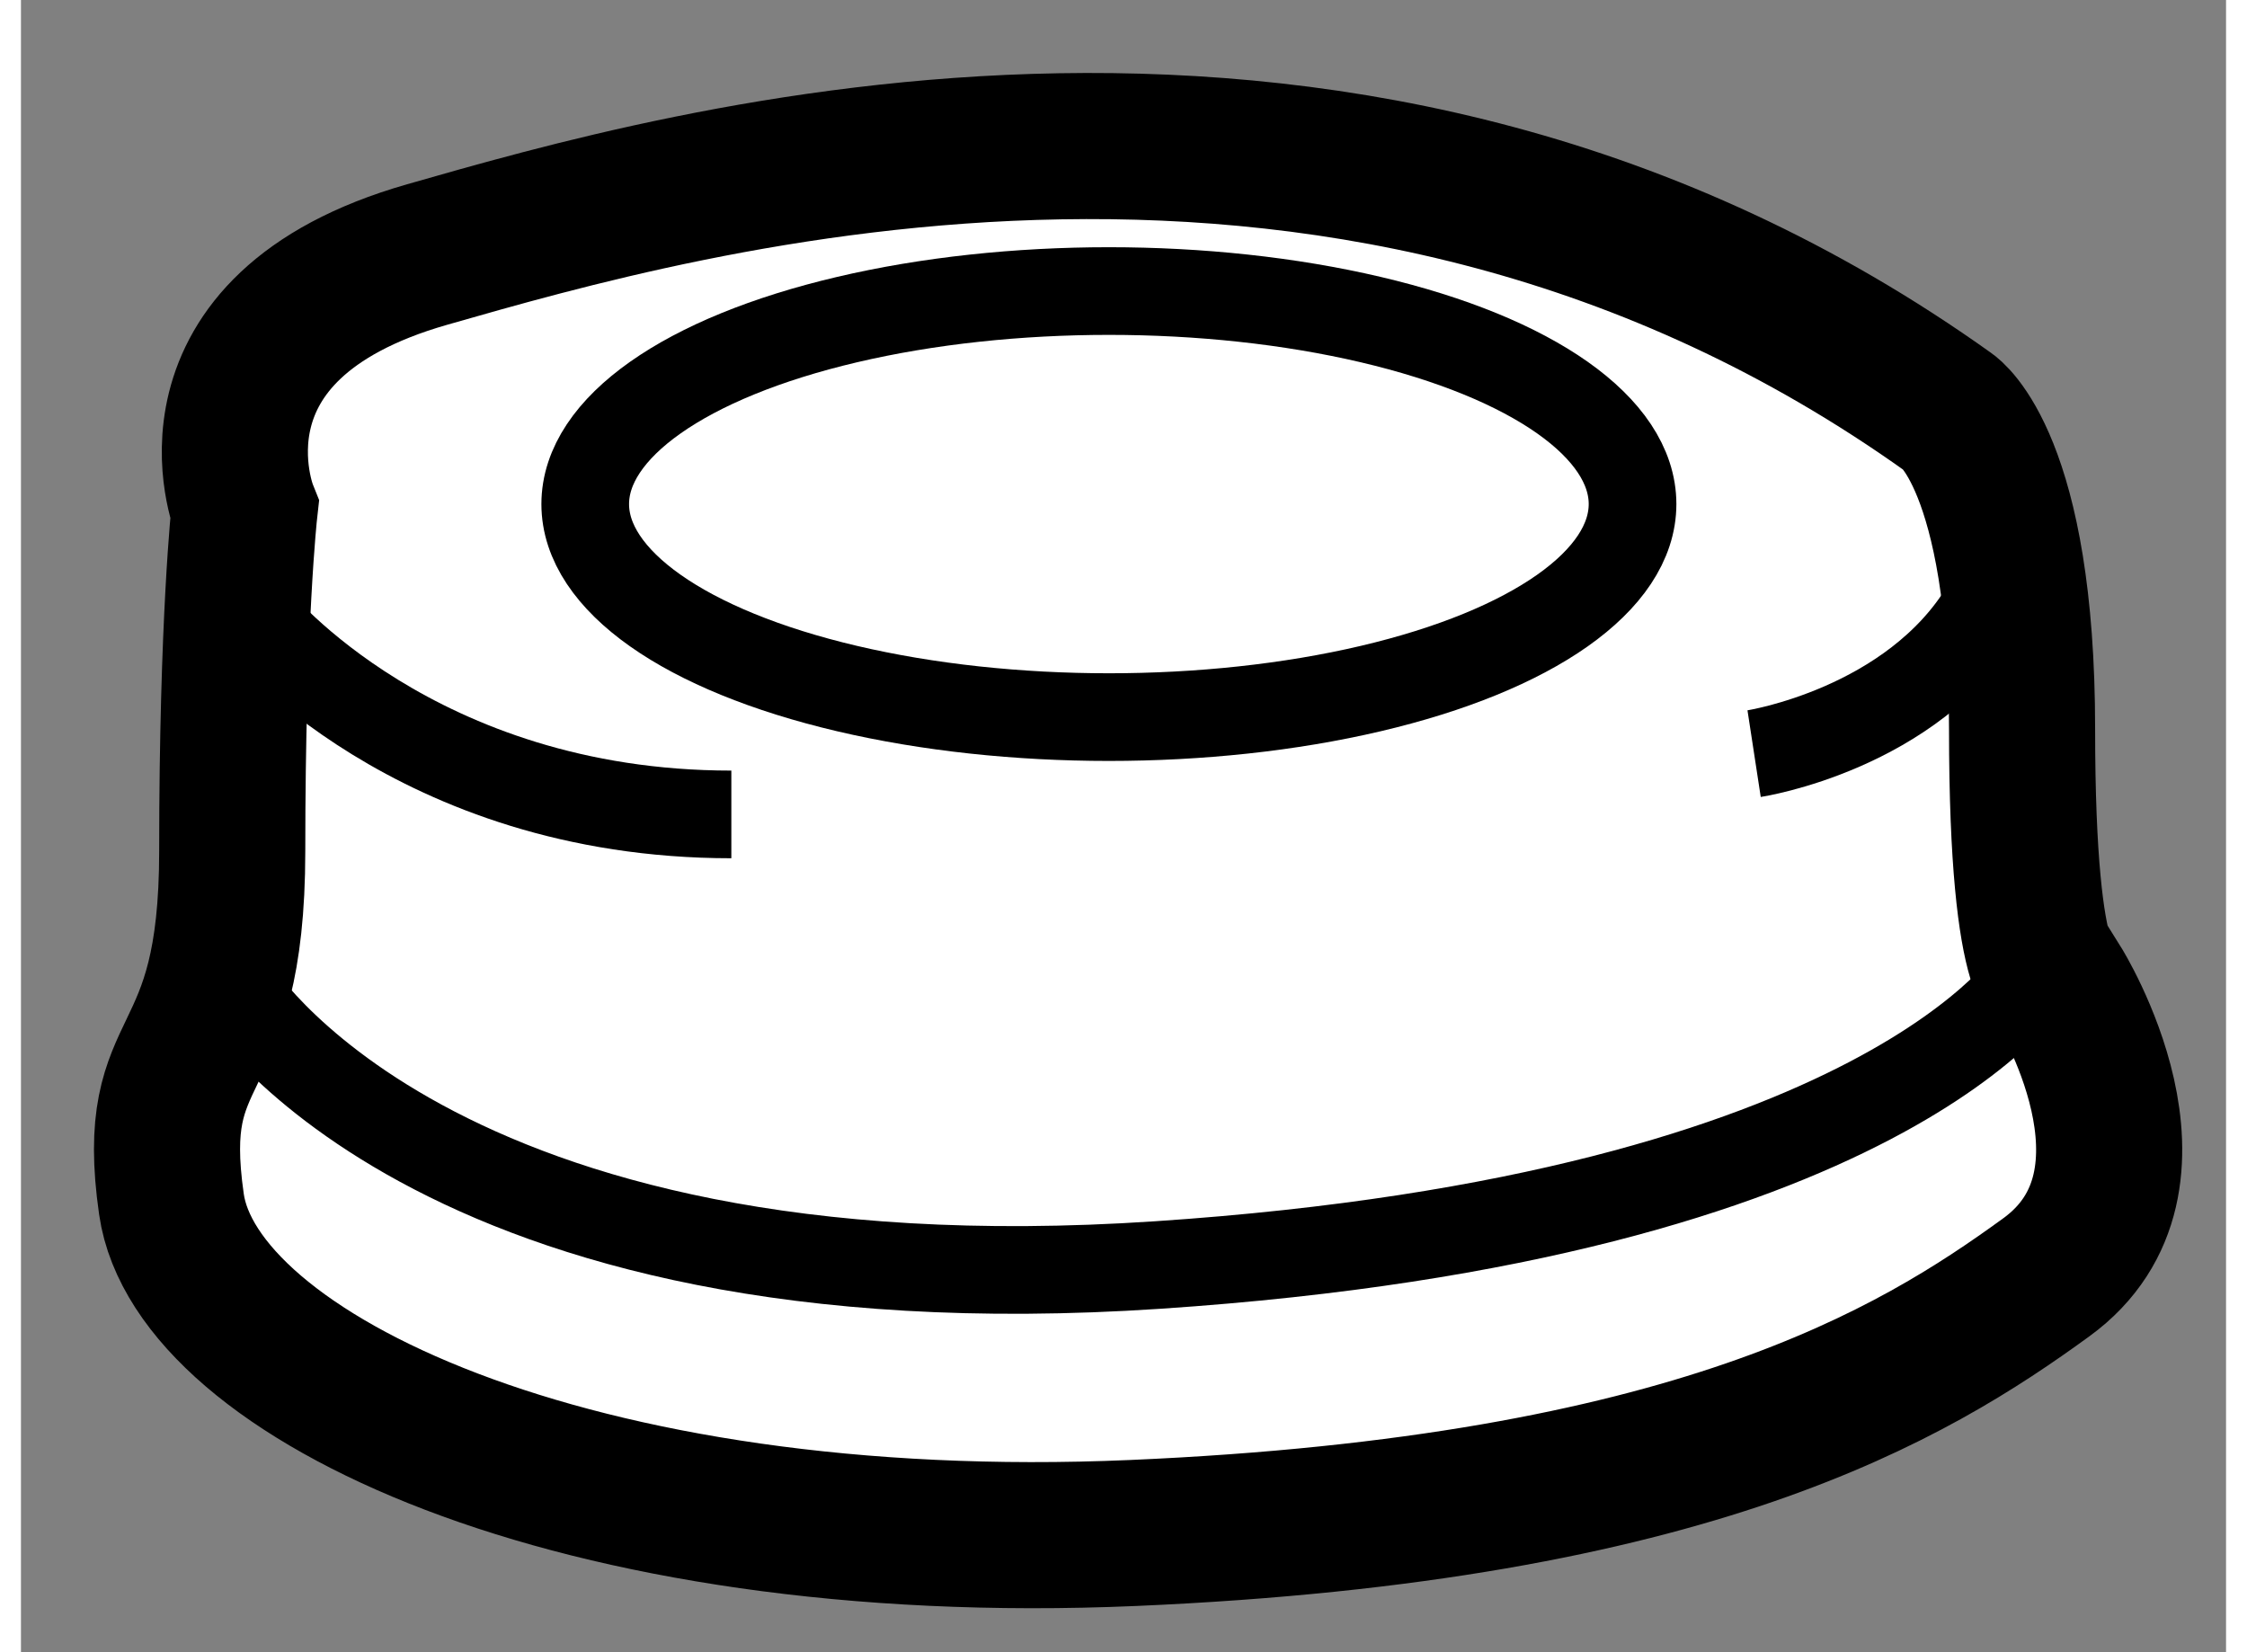 <?xml version="1.0" encoding="utf-8"?>
<!-- Generator: Adobe Illustrator 15.1.0, SVG Export Plug-In . SVG Version: 6.00 Build 0)  -->
<!DOCTYPE svg PUBLIC "-//W3C//DTD SVG 1.1//EN" "http://www.w3.org/Graphics/SVG/1.1/DTD/svg11.dtd">
<svg version="1.1" xmlns="http://www.w3.org/2000/svg" xmlns:xlink="http://www.w3.org/1999/xlink" x="0px" y="0px" width="244.8px"
	 height="180px" viewBox="147.735 135.504 7.546 5.654" enable-background="new 0 0 244.8 180" xml:space="preserve">
	
<rect x="147.735" y="135.504" width="7.546" height="5.654" fill="#808080" stroke="none"/>
	
<g><path fill="#FFFFFF" stroke="#000000" stroke-width="0.5" d="M148.5,137.25c0,0-0.25-0.625,0.625-0.875s3.166-0.918,5.208,0.541
			c0,0,0.25,0.168,0.25,1.084s0.125,0.875,0.125,0.875s0.416,0.667-0.042,1s-1.209,0.792-3.125,0.875s-3.207-0.541-3.291-1.125
			s0.208-0.418,0.208-1.209S148.5,137.25,148.5,137.25z"></path><path fill="none" stroke="#000000" stroke-width="0.3" d="M148.541,137.625c0,0,0.541,0.666,1.625,0.666"></path><path fill="none" stroke="#000000" stroke-width="0.3" d="M153.666,138.083c0,0,0.542-0.083,0.792-0.5"></path><path fill="none" stroke="#000000" stroke-width="0.3" d="M148.458,138.875c0,0,0.667,1.125,3.167,0.958s3-1,3-1"></path><ellipse fill="none" stroke="#000000" stroke-width="0.3" cx="151.458" cy="137.229" rx="1.792" ry="0.729"></ellipse></g>


</svg>